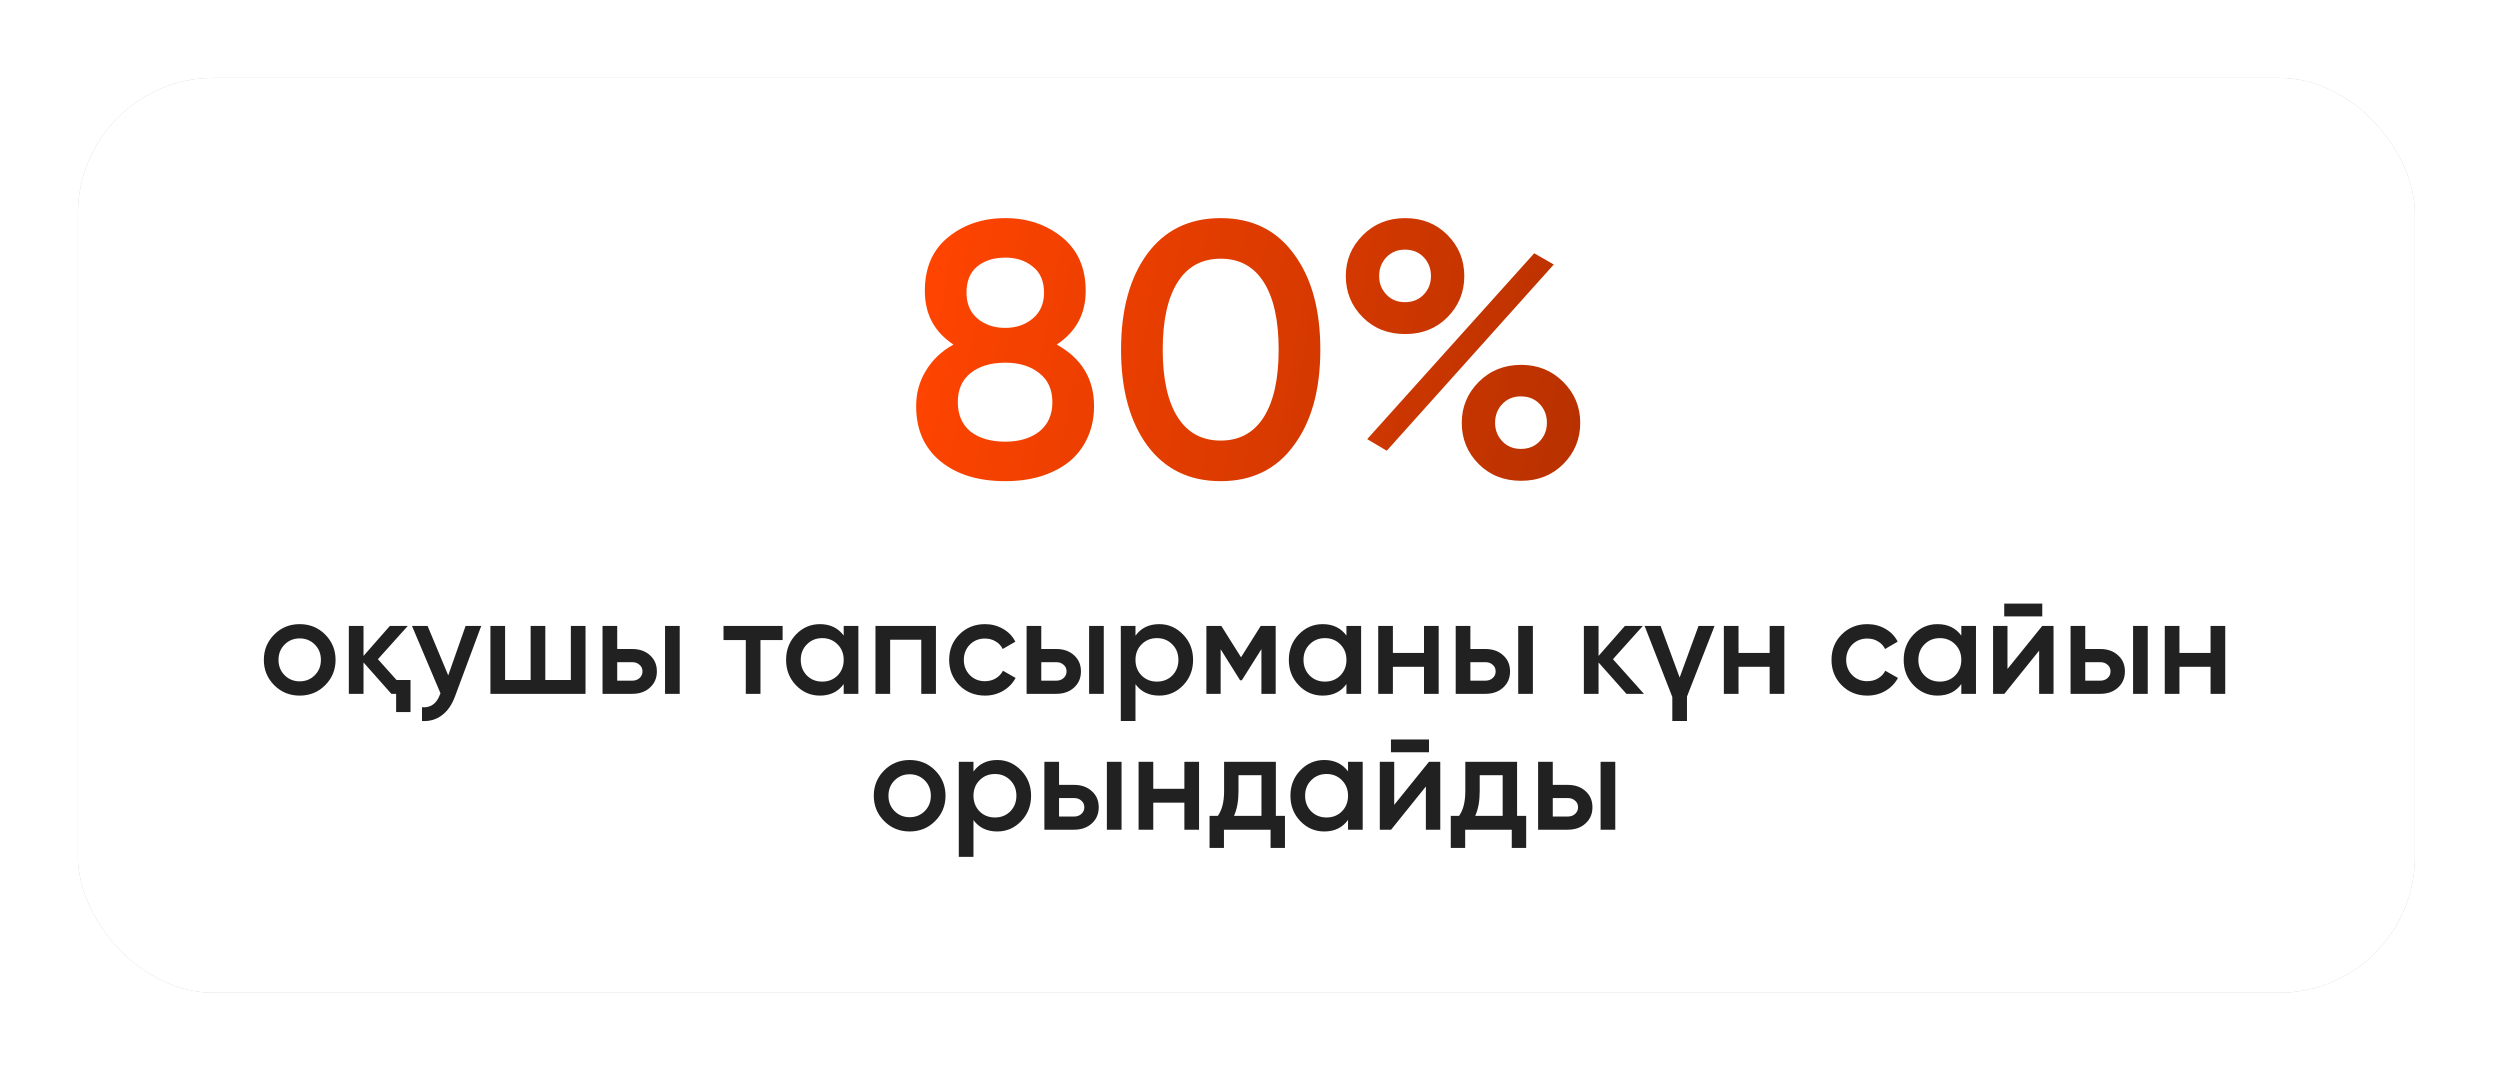 <?xml version="1.0" encoding="UTF-8"?> <svg xmlns="http://www.w3.org/2000/svg" width="276" height="119" viewBox="0 0 276 119" fill="none"><g opacity="0.25" filter="url(#filter0_f_1374_104)"><rect x="8.602" y="8.6" width="258" height="101" rx="15" fill="black"></rect></g><rect x="8.602" y="8.6" width="258" height="101" rx="15" fill="white"></rect><path d="M116.662 38.04C119.409 39.56 120.782 41.826 120.782 44.84C120.782 46.12 120.542 47.28 120.062 48.32C119.609 49.333 118.956 50.2 118.102 50.92C117.249 51.613 116.209 52.16 114.982 52.56C113.782 52.933 112.449 53.12 110.982 53.12C107.996 53.12 105.609 52.386 103.822 50.92C102.036 49.453 101.142 47.426 101.142 44.84C101.142 43.4 101.502 42.093 102.222 40.92C102.942 39.72 103.956 38.76 105.262 38.04C103.156 36.653 102.102 34.68 102.102 32.12C102.102 29.56 102.956 27.586 104.662 26.2C106.396 24.786 108.502 24.08 110.982 24.08C113.436 24.08 115.529 24.786 117.262 26.2C118.996 27.613 119.862 29.586 119.862 32.12C119.862 34.653 118.796 36.626 116.662 38.04ZM110.982 28.44C109.702 28.44 108.662 28.773 107.862 29.44C107.089 30.08 106.702 31.04 106.702 32.32C106.702 33.52 107.102 34.466 107.902 35.16C108.729 35.853 109.756 36.2 110.982 36.2C112.182 36.2 113.196 35.853 114.022 35.16C114.849 34.466 115.262 33.52 115.262 32.32C115.262 31.04 114.849 30.08 114.022 29.44C113.222 28.773 112.209 28.44 110.982 28.44ZM110.982 48.76C112.529 48.76 113.782 48.386 114.742 47.64C115.702 46.866 116.182 45.786 116.182 44.4C116.182 43.013 115.702 41.946 114.742 41.2C113.782 40.426 112.529 40.04 110.982 40.04C109.382 40.04 108.102 40.426 107.142 41.2C106.209 41.946 105.742 43.013 105.742 44.4C105.742 45.786 106.209 46.866 107.142 47.64C108.102 48.386 109.382 48.76 110.982 48.76ZM142.844 49.16C140.924 51.8 138.231 53.12 134.764 53.12C131.297 53.12 128.591 51.8 126.644 49.16C124.724 46.52 123.764 43 123.764 38.6C123.764 34.2 124.724 30.68 126.644 28.04C128.591 25.4 131.297 24.08 134.764 24.08C138.231 24.08 140.924 25.4 142.844 28.04C144.791 30.653 145.764 34.173 145.764 38.6C145.764 43.026 144.791 46.546 142.844 49.16ZM134.764 48.64C136.844 48.64 138.431 47.773 139.524 46.04C140.617 44.306 141.164 41.826 141.164 38.6C141.164 35.373 140.617 32.893 139.524 31.16C138.431 29.426 136.844 28.56 134.764 28.56C132.684 28.56 131.097 29.426 130.004 31.16C128.911 32.893 128.364 35.373 128.364 38.6C128.364 41.826 128.911 44.306 130.004 46.04C131.097 47.773 132.684 48.64 134.764 48.64ZM161.658 30.48C161.658 32.266 161.031 33.786 159.778 35.04C158.551 36.266 157.005 36.88 155.138 36.88C153.245 36.88 151.685 36.266 150.458 35.04C149.205 33.786 148.578 32.266 148.578 30.48C148.578 28.72 149.205 27.213 150.458 25.96C151.711 24.706 153.271 24.08 155.138 24.08C157.005 24.08 158.551 24.693 159.778 25.92C161.031 27.173 161.658 28.693 161.658 30.48ZM155.098 33.36C155.951 33.36 156.645 33.08 157.178 32.52C157.711 31.96 157.978 31.28 157.978 30.48C157.978 29.653 157.711 28.96 157.178 28.4C156.645 27.84 155.951 27.56 155.098 27.56C154.271 27.56 153.591 27.84 153.058 28.4C152.525 28.96 152.258 29.653 152.258 30.48C152.258 31.28 152.525 31.96 153.058 32.52C153.591 33.08 154.271 33.36 155.098 33.36ZM150.938 48.48L169.378 27.96L171.538 29.2L153.098 49.76L150.938 48.48ZM167.938 53.08C166.045 53.08 164.485 52.466 163.258 51.24C162.005 49.986 161.378 48.466 161.378 46.68C161.378 44.92 162.005 43.413 163.258 42.16C164.511 40.906 166.071 40.28 167.938 40.28C169.778 40.28 171.325 40.906 172.578 42.16C173.831 43.413 174.458 44.92 174.458 46.68C174.458 48.466 173.831 49.986 172.578 51.24C171.351 52.466 169.805 53.08 167.938 53.08ZM167.898 49.56C168.751 49.56 169.445 49.28 169.978 48.72C170.511 48.16 170.778 47.48 170.778 46.68C170.778 45.853 170.511 45.16 169.978 44.6C169.445 44.04 168.751 43.76 167.898 43.76C167.071 43.76 166.391 44.04 165.858 44.6C165.325 45.16 165.058 45.853 165.058 46.68C165.058 47.48 165.325 48.16 165.858 48.72C166.391 49.28 167.071 49.56 167.898 49.56Z" fill="url(#paint0_linear_1374_104)"></path><path d="M33.087 76.795C31.977 76.795 31.043 76.415 30.282 75.655C29.512 74.885 29.128 73.95 29.128 72.85C29.128 71.75 29.512 70.815 30.282 70.045C31.043 69.285 31.977 68.905 33.087 68.905C34.197 68.905 35.133 69.285 35.892 70.045C36.663 70.815 37.047 71.75 37.047 72.85C37.047 73.95 36.663 74.885 35.892 75.655C35.133 76.415 34.197 76.795 33.087 76.795ZM31.422 74.545C31.872 74.995 32.428 75.22 33.087 75.22C33.748 75.22 34.303 74.995 34.752 74.545C35.203 74.095 35.428 73.53 35.428 72.85C35.428 72.17 35.203 71.605 34.752 71.155C34.303 70.705 33.748 70.48 33.087 70.48C32.428 70.48 31.872 70.705 31.422 71.155C30.973 71.605 30.747 72.17 30.747 72.85C30.747 73.53 30.973 74.095 31.422 74.545ZM43.777 75.07H45.322V78.61H43.732V76.6H43.207L40.132 73.135V76.6H38.512V69.1H40.132V72.415L43.042 69.1H45.022L41.722 72.775L43.777 75.07ZM51.404 69.1H53.129L50.249 76.84C49.899 77.8 49.409 78.51 48.779 78.97C48.159 79.44 47.429 79.65 46.589 79.6V78.085C47.099 78.115 47.509 78.01 47.819 77.77C48.139 77.54 48.394 77.165 48.584 76.645L48.629 76.54L45.479 69.1H47.204L49.484 74.56L51.404 69.1ZM63.022 69.1H64.642V76.6H54.142V69.1H55.762V75.07H58.582V69.1H60.202V75.07H63.022V69.1ZM69.79 71.65C70.6 71.65 71.255 71.88 71.755 72.34C72.265 72.79 72.52 73.385 72.52 74.125C72.52 74.855 72.265 75.45 71.755 75.91C71.255 76.37 70.6 76.6 69.79 76.6H66.52V69.1H68.14V71.65H69.79ZM73.42 69.1H75.04V76.6H73.42V69.1ZM69.805 75.145C70.125 75.145 70.39 75.05 70.6 74.86C70.82 74.67 70.93 74.425 70.93 74.125C70.93 73.815 70.82 73.57 70.6 73.39C70.39 73.2 70.125 73.105 69.805 73.105H68.14V75.145H69.805ZM86.401 69.1V70.66H83.956V76.6H82.336V70.66H79.876V69.1H86.401ZM93.144 69.1H94.764V76.6H93.144V75.52C92.534 76.37 91.659 76.795 90.519 76.795C89.489 76.795 88.609 76.415 87.879 75.655C87.149 74.895 86.784 73.96 86.784 72.85C86.784 71.74 87.149 70.805 87.879 70.045C88.609 69.285 89.489 68.905 90.519 68.905C91.649 68.905 92.524 69.325 93.144 70.165V69.1ZM89.079 74.575C89.529 75.025 90.094 75.25 90.774 75.25C91.454 75.25 92.019 75.025 92.469 74.575C92.919 74.115 93.144 73.54 93.144 72.85C93.144 72.16 92.919 71.59 92.469 71.14C92.019 70.68 91.454 70.45 90.774 70.45C90.094 70.45 89.529 70.68 89.079 71.14C88.629 71.59 88.404 72.16 88.404 72.85C88.404 73.54 88.629 74.115 89.079 74.575ZM103.327 69.1V76.6H101.707V70.63H98.272V76.6H96.652V69.1H103.327ZM108.747 76.795C107.617 76.795 106.672 76.415 105.912 75.655C105.162 74.895 104.787 73.96 104.787 72.85C104.787 71.73 105.162 70.795 105.912 70.045C106.672 69.285 107.617 68.905 108.747 68.905C109.477 68.905 110.142 69.08 110.742 69.43C111.342 69.77 111.792 70.24 112.092 70.84L110.697 71.65C110.527 71.29 110.267 71.01 109.917 70.81C109.577 70.6 109.182 70.495 108.732 70.495C108.072 70.495 107.517 70.72 107.067 71.17C106.627 71.63 106.407 72.19 106.407 72.85C106.407 73.51 106.627 74.07 107.067 74.53C107.517 74.98 108.072 75.205 108.732 75.205C109.182 75.205 109.582 75.1 109.932 74.89C110.282 74.68 110.547 74.4 110.727 74.05L112.122 74.845C111.802 75.445 111.342 75.92 110.742 76.27C110.142 76.62 109.477 76.795 108.747 76.795ZM116.607 71.65C117.417 71.65 118.072 71.88 118.572 72.34C119.082 72.79 119.337 73.385 119.337 74.125C119.337 74.855 119.082 75.45 118.572 75.91C118.072 76.37 117.417 76.6 116.607 76.6H113.337V69.1H114.957V71.65H116.607ZM120.237 69.1H121.857V76.6H120.237V69.1ZM116.622 75.145C116.942 75.145 117.207 75.05 117.417 74.86C117.637 74.67 117.747 74.425 117.747 74.125C117.747 73.815 117.637 73.57 117.417 73.39C117.207 73.2 116.942 73.105 116.622 73.105H114.957V75.145H116.622ZM127.982 68.905C129.002 68.905 129.882 69.29 130.622 70.06C131.352 70.82 131.717 71.75 131.717 72.85C131.717 73.96 131.352 74.895 130.622 75.655C129.892 76.415 129.012 76.795 127.982 76.795C126.842 76.795 125.967 76.375 125.357 75.535V79.6H123.737V69.1H125.357V70.18C125.967 69.33 126.842 68.905 127.982 68.905ZM126.032 74.575C126.482 75.025 127.047 75.25 127.727 75.25C128.407 75.25 128.972 75.025 129.422 74.575C129.872 74.115 130.097 73.54 130.097 72.85C130.097 72.16 129.872 71.59 129.422 71.14C128.972 70.68 128.407 70.45 127.727 70.45C127.047 70.45 126.482 70.68 126.032 71.14C125.582 71.59 125.357 72.16 125.357 72.85C125.357 73.54 125.582 74.115 126.032 74.575ZM140.835 69.1V76.6H139.26V71.665L137.1 75.1H136.905L134.76 71.68V76.6H133.185V69.1H134.835L137.01 72.565L139.185 69.1H140.835ZM148.647 69.1H150.267V76.6H148.647V75.52C148.037 76.37 147.162 76.795 146.022 76.795C144.992 76.795 144.112 76.415 143.382 75.655C142.652 74.895 142.287 73.96 142.287 72.85C142.287 71.74 142.652 70.805 143.382 70.045C144.112 69.285 144.992 68.905 146.022 68.905C147.152 68.905 148.027 69.325 148.647 70.165V69.1ZM144.582 74.575C145.032 75.025 145.597 75.25 146.277 75.25C146.957 75.25 147.522 75.025 147.972 74.575C148.422 74.115 148.647 73.54 148.647 72.85C148.647 72.16 148.422 71.59 147.972 71.14C147.522 70.68 146.957 70.45 146.277 70.45C145.597 70.45 145.032 70.68 144.582 71.14C144.132 71.59 143.907 72.16 143.907 72.85C143.907 73.54 144.132 74.115 144.582 74.575ZM157.21 69.1H158.83V76.6H157.21V73.615H153.775V76.6H152.155V69.1H153.775V72.085H157.21V69.1ZM163.98 71.65C164.79 71.65 165.445 71.88 165.945 72.34C166.455 72.79 166.71 73.385 166.71 74.125C166.71 74.855 166.455 75.45 165.945 75.91C165.445 76.37 164.79 76.6 163.98 76.6H160.71V69.1H162.33V71.65H163.98ZM167.61 69.1H169.23V76.6H167.61V69.1ZM163.995 75.145C164.315 75.145 164.58 75.05 164.79 74.86C165.01 74.67 165.12 74.425 165.12 74.125C165.12 73.815 165.01 73.57 164.79 73.39C164.58 73.2 164.315 73.105 163.995 73.105H162.33V75.145H163.995ZM181.49 76.6H179.555L176.48 73.135V76.6H174.86V69.1H176.48V72.415L179.39 69.1H181.37L178.07 72.775L181.49 76.6ZM187.518 69.1H189.288L186.243 76.9V79.6H184.623V76.945L181.563 69.1H183.333L185.433 74.8L187.518 69.1ZM195.369 69.1H196.989V76.6H195.369V73.615H191.934V76.6H190.314V69.1H191.934V72.085H195.369V69.1ZM206.159 76.795C205.029 76.795 204.084 76.415 203.324 75.655C202.574 74.895 202.199 73.96 202.199 72.85C202.199 71.73 202.574 70.795 203.324 70.045C204.084 69.285 205.029 68.905 206.159 68.905C206.889 68.905 207.554 69.08 208.154 69.43C208.754 69.77 209.204 70.24 209.504 70.84L208.109 71.65C207.939 71.29 207.679 71.01 207.329 70.81C206.989 70.6 206.594 70.495 206.144 70.495C205.484 70.495 204.929 70.72 204.479 71.17C204.039 71.63 203.819 72.19 203.819 72.85C203.819 73.51 204.039 74.07 204.479 74.53C204.929 74.98 205.484 75.205 206.144 75.205C206.594 75.205 206.994 75.1 207.344 74.89C207.694 74.68 207.959 74.4 208.139 74.05L209.534 74.845C209.214 75.445 208.754 75.92 208.154 76.27C207.554 76.62 206.889 76.795 206.159 76.795ZM216.528 69.1H218.148V76.6H216.528V75.52C215.918 76.37 215.043 76.795 213.903 76.795C212.873 76.795 211.993 76.415 211.263 75.655C210.533 74.895 210.168 73.96 210.168 72.85C210.168 71.74 210.533 70.805 211.263 70.045C211.993 69.285 212.873 68.905 213.903 68.905C215.033 68.905 215.908 69.325 216.528 70.165V69.1ZM212.463 74.575C212.913 75.025 213.478 75.25 214.158 75.25C214.838 75.25 215.403 75.025 215.853 74.575C216.303 74.115 216.528 73.54 216.528 72.85C216.528 72.16 216.303 71.59 215.853 71.14C215.403 70.68 214.838 70.45 214.158 70.45C213.478 70.45 212.913 70.68 212.463 71.14C212.013 71.59 211.788 72.16 211.788 72.85C211.788 73.54 212.013 74.115 212.463 74.575ZM221.266 68.05V66.64H225.466V68.05H221.266ZM225.466 69.1H226.711V76.6H225.121V71.83L221.281 76.6H220.036V69.1H221.626V73.855L225.466 69.1ZM231.861 71.65C232.671 71.65 233.326 71.88 233.826 72.34C234.336 72.79 234.591 73.385 234.591 74.125C234.591 74.855 234.336 75.45 233.826 75.91C233.326 76.37 232.671 76.6 231.861 76.6H228.591V69.1H230.211V71.65H231.861ZM235.491 69.1H237.111V76.6H235.491V69.1ZM231.876 75.145C232.196 75.145 232.461 75.05 232.671 74.86C232.891 74.67 233.001 74.425 233.001 74.125C233.001 73.815 232.891 73.57 232.671 73.39C232.461 73.2 232.196 73.105 231.876 73.105H230.211V75.145H231.876ZM244.046 69.1H245.666V76.6H244.046V73.615H240.611V76.6H238.991V69.1H240.611V72.085H244.046V69.1ZM100.426 91.795C99.316 91.795 98.381 91.415 97.621 90.655C96.851 89.885 96.466 88.95 96.466 87.85C96.466 86.75 96.851 85.815 97.621 85.045C98.381 84.285 99.316 83.905 100.426 83.905C101.536 83.905 102.471 84.285 103.231 85.045C104.001 85.815 104.386 86.75 104.386 87.85C104.386 88.95 104.001 89.885 103.231 90.655C102.471 91.415 101.536 91.795 100.426 91.795ZM98.761 89.545C99.211 89.995 99.766 90.22 100.426 90.22C101.086 90.22 101.641 89.995 102.091 89.545C102.541 89.095 102.766 88.53 102.766 87.85C102.766 87.17 102.541 86.605 102.091 86.155C101.641 85.705 101.086 85.48 100.426 85.48C99.766 85.48 99.211 85.705 98.761 86.155C98.311 86.605 98.086 87.17 98.086 87.85C98.086 88.53 98.311 89.095 98.761 89.545ZM110.096 83.905C111.116 83.905 111.996 84.29 112.736 85.06C113.466 85.82 113.831 86.75 113.831 87.85C113.831 88.96 113.466 89.895 112.736 90.655C112.006 91.415 111.126 91.795 110.096 91.795C108.956 91.795 108.081 91.375 107.471 90.535V94.6H105.851V84.1H107.471V85.18C108.081 84.33 108.956 83.905 110.096 83.905ZM108.146 89.575C108.596 90.025 109.161 90.25 109.841 90.25C110.521 90.25 111.086 90.025 111.536 89.575C111.986 89.115 112.211 88.54 112.211 87.85C112.211 87.16 111.986 86.59 111.536 86.14C111.086 85.68 110.521 85.45 109.841 85.45C109.161 85.45 108.596 85.68 108.146 86.14C107.696 86.59 107.471 87.16 107.471 87.85C107.471 88.54 107.696 89.115 108.146 89.575ZM118.569 86.65C119.379 86.65 120.034 86.88 120.534 87.34C121.044 87.79 121.299 88.385 121.299 89.125C121.299 89.855 121.044 90.45 120.534 90.91C120.034 91.37 119.379 91.6 118.569 91.6H115.299V84.1H116.919V86.65H118.569ZM122.199 84.1H123.819V91.6H122.199V84.1ZM118.584 90.145C118.904 90.145 119.169 90.05 119.379 89.86C119.599 89.67 119.709 89.425 119.709 89.125C119.709 88.815 119.599 88.57 119.379 88.39C119.169 88.2 118.904 88.105 118.584 88.105H116.919V90.145H118.584ZM130.755 84.1H132.375V91.6H130.755V88.615H127.32V91.6H125.7V84.1H127.32V87.085H130.755V84.1ZM140.855 90.07H141.86V93.61H140.27V91.6H135.125V93.61H133.535V90.07H134.45C134.91 89.43 135.14 88.525 135.14 87.355V84.1H140.855V90.07ZM139.265 90.07V85.585H136.73V87.355C136.73 88.435 136.565 89.34 136.235 90.07H139.265ZM148.823 84.1H150.443V91.6H148.823V90.52C148.213 91.37 147.338 91.795 146.198 91.795C145.168 91.795 144.288 91.415 143.558 90.655C142.828 89.895 142.463 88.96 142.463 87.85C142.463 86.74 142.828 85.805 143.558 85.045C144.288 84.285 145.168 83.905 146.198 83.905C147.328 83.905 148.203 84.325 148.823 85.165V84.1ZM144.758 89.575C145.208 90.025 145.773 90.25 146.453 90.25C147.133 90.25 147.698 90.025 148.148 89.575C148.598 89.115 148.823 88.54 148.823 87.85C148.823 87.16 148.598 86.59 148.148 86.14C147.698 85.68 147.133 85.45 146.453 85.45C145.773 85.45 145.208 85.68 144.758 86.14C144.308 86.59 144.083 87.16 144.083 87.85C144.083 88.54 144.308 89.115 144.758 89.575ZM153.561 83.05V81.64H157.761V83.05H153.561ZM157.761 84.1H159.006V91.6H157.416V86.83L153.576 91.6H152.331V84.1H153.921V88.855L157.761 84.1ZM167.485 90.07H168.49V93.61H166.9V91.6H161.755V93.61H160.165V90.07H161.08C161.54 89.43 161.77 88.525 161.77 87.355V84.1H167.485V90.07ZM165.895 90.07V85.585H163.36V87.355C163.36 88.435 163.195 89.34 162.865 90.07H165.895ZM173.076 86.65C173.886 86.65 174.541 86.88 175.041 87.34C175.551 87.79 175.806 88.385 175.806 89.125C175.806 89.855 175.551 90.45 175.041 90.91C174.541 91.37 173.886 91.6 173.076 91.6H169.806V84.1H171.426V86.65H173.076ZM176.706 84.1H178.326V91.6H176.706V84.1ZM173.091 90.145C173.411 90.145 173.676 90.05 173.886 89.86C174.106 89.67 174.216 89.425 174.216 89.125C174.216 88.815 174.106 88.57 173.886 88.39C173.676 88.2 173.411 88.105 173.091 88.105H171.426V90.145H173.091Z" fill="#212121"></path><defs><filter id="filter0_f_1374_104" x="0.002" y="-0" width="275.2" height="118.2" filterUnits="userSpaceOnUse" color-interpolation-filters="sRGB"><feFlood flood-opacity="0" result="BackgroundImageFix"></feFlood><feBlend mode="normal" in="SourceGraphic" in2="BackgroundImageFix" result="shape"></feBlend><feGaussianBlur stdDeviation="4.3" result="effect1_foregroundBlur_1374_104"></feGaussianBlur></filter><linearGradient id="paint0_linear_1374_104" x1="103.633" y1="24.6" x2="208.095" y2="43.54" gradientUnits="userSpaceOnUse"><stop stop-color="#FF4400"></stop><stop offset="1" stop-color="#992900"></stop></linearGradient></defs></svg> 